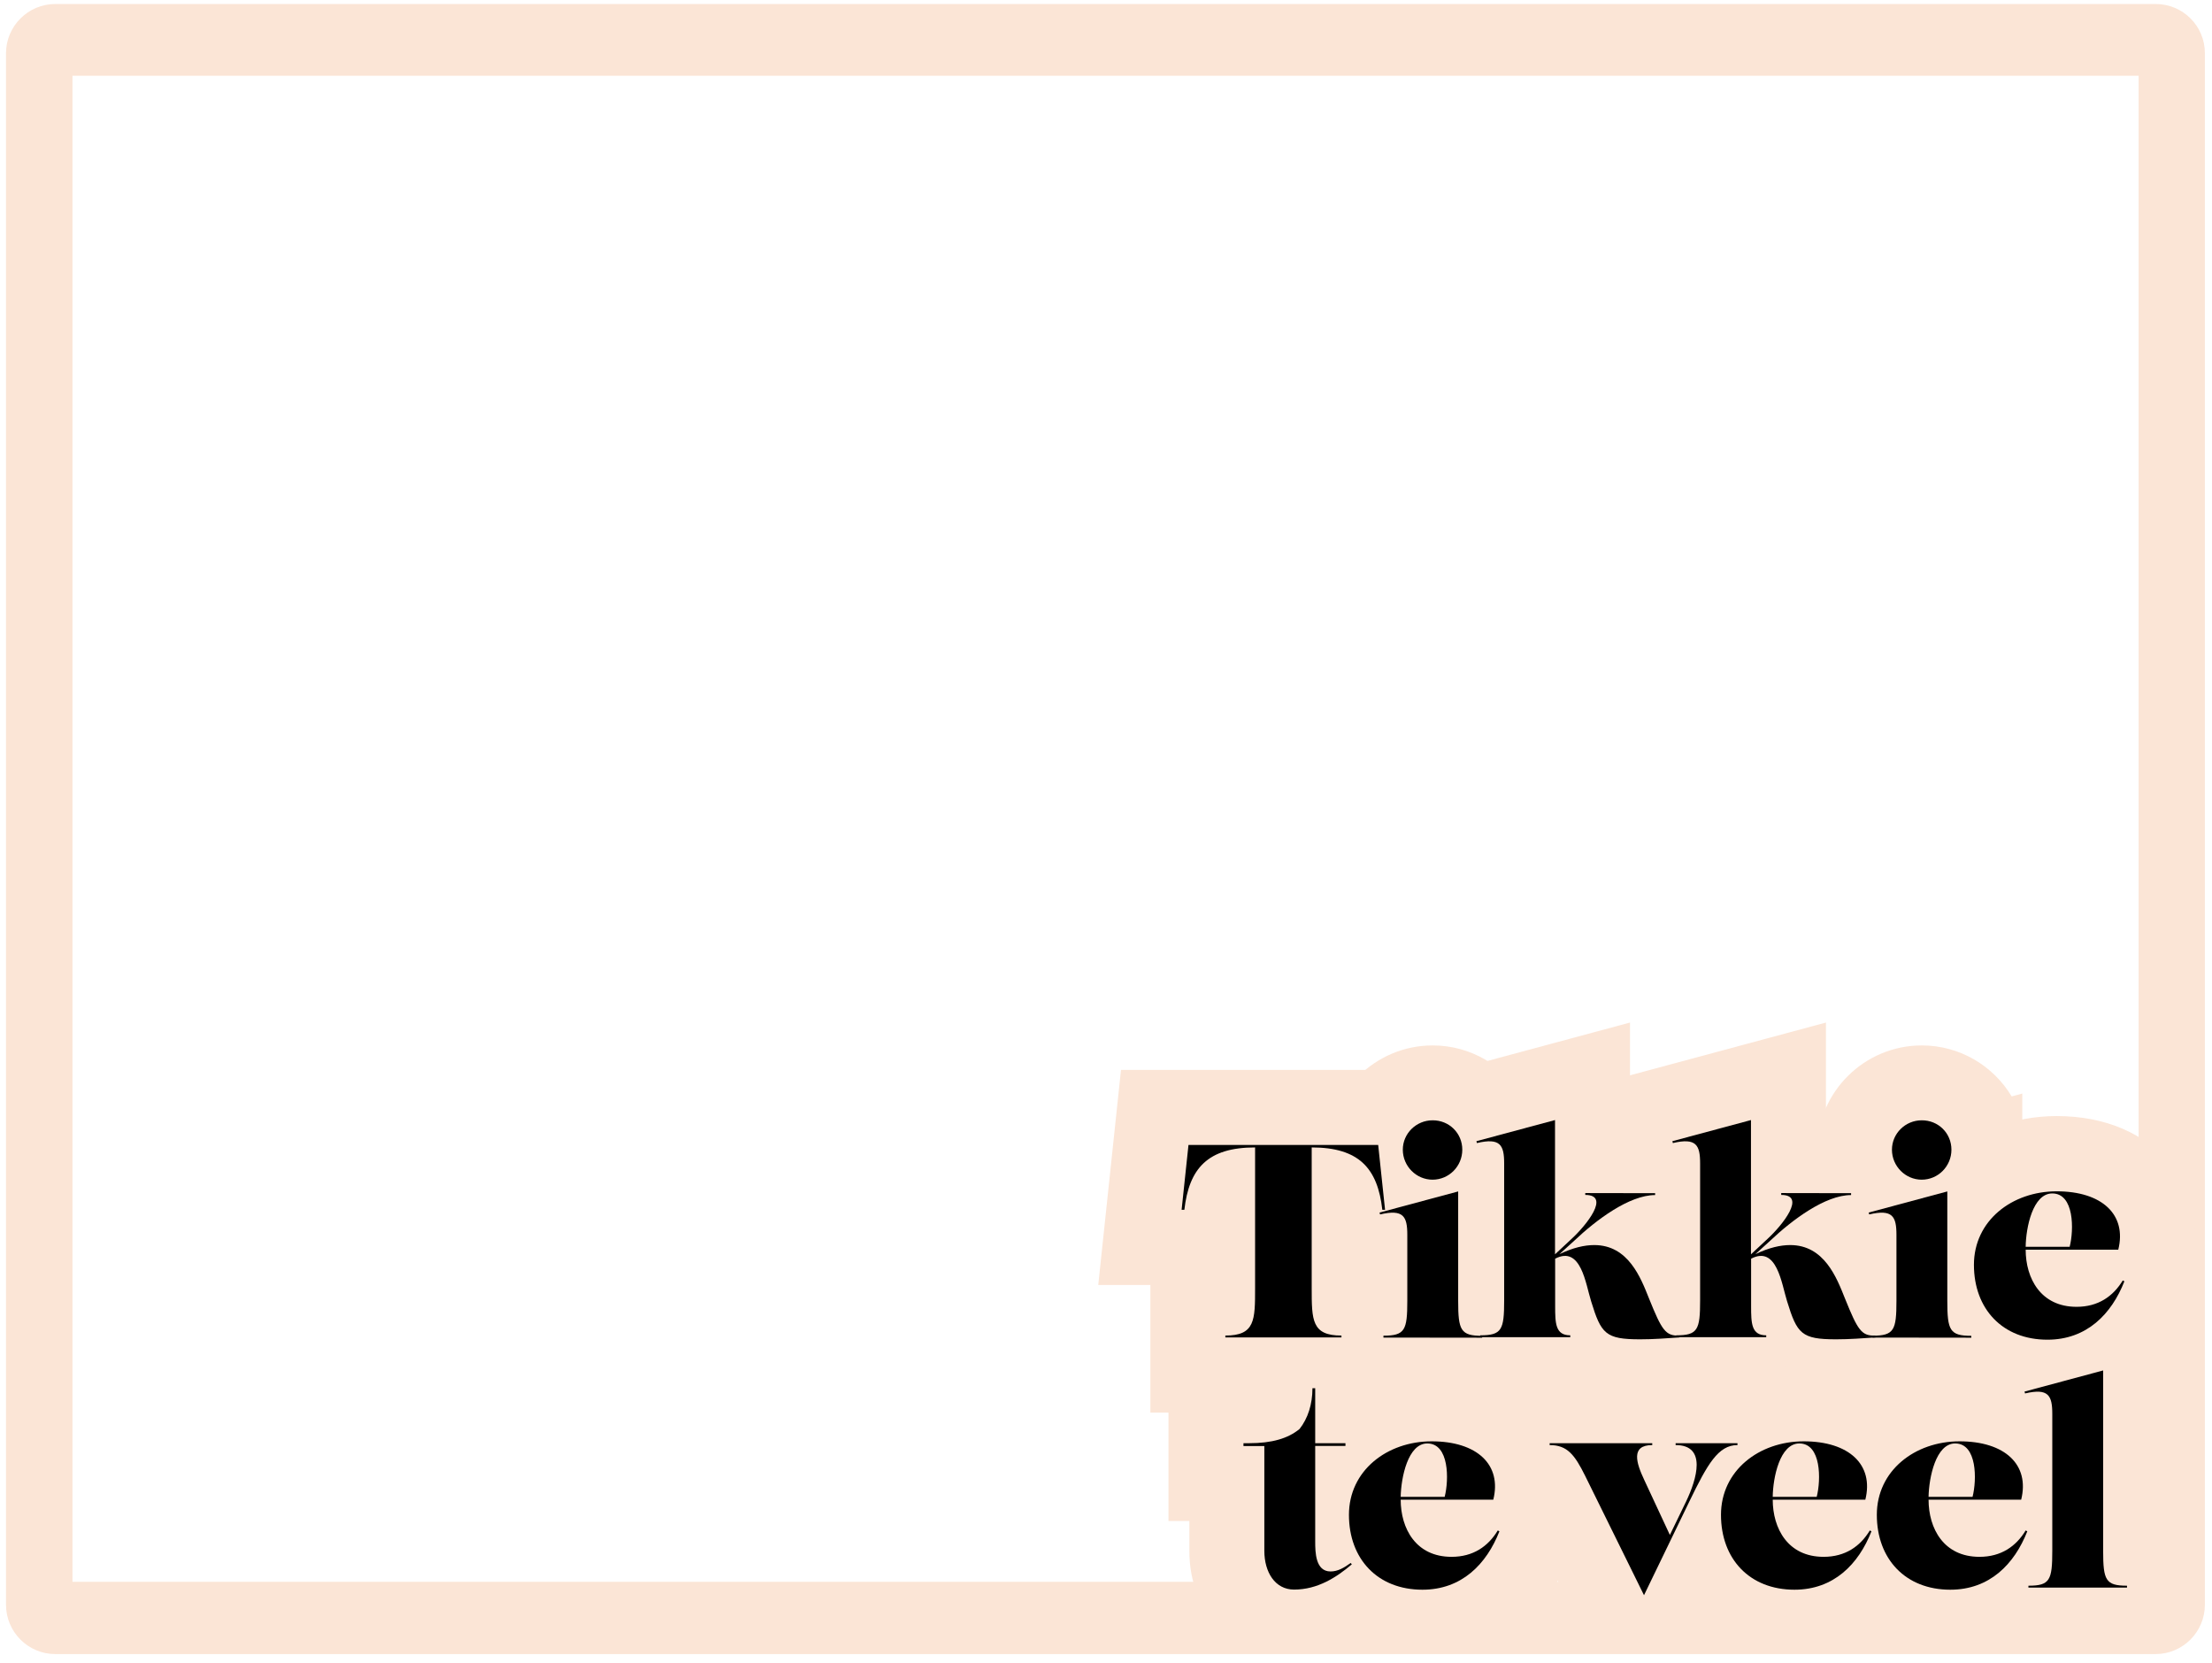 <svg width="177" height="133" viewBox="0 0 177 133" fill="none" xmlns="http://www.w3.org/2000/svg">
    <g clip-path="url(#clip0_243_817)">
        <path
            d="M172.49 0.32H4.43C2.25 0.32 0.48 2.09 0.48 4.27V128.37C0.48 130.55 2.25 132.32 4.43 132.32H172.48C174.66 132.32 176.43 130.55 176.43 128.37V4.27C176.44 2.08 174.67 0.32 172.49 0.32ZM171.12 126.54H5.8V6.06H171.13V126.54H171.12Z"
            fill="#FBE5D6" />
        <path d="M92.05 113V102.79H87.88L89.7 85.59H115.68L117.5 102.79H113.33V107V113H92.05Z" fill="#FBE5D6" />
        <path
            d="M104.7 113V100.85H105.27L104.62 98.64L102.95 92.79L106.26 91.9C106.31 87.33 110.05 83.63 114.64 83.63C117.69 83.63 120.37 85.27 121.83 87.71L122.68 87.48V89.66C122.89 90.4 123.01 91.18 123.01 91.99C123.01 92.8 122.89 93.59 122.68 94.33V100.87H124.53L124.6 107.03V113.03H104.7V113V113Z"
            fill="#FBE5D6" />
        <path
            d="M131.25 113.15C130.42 113.15 129.67 113.1 128.97 113H112.46V100.85H114.37V98.53L114.04 98.61L112.37 92.96L110.7 87.11L130.43 81.8V89.46H138.42V100.69L140.38 100.61V112.66L134.73 112.99L133.94 113.04C133.13 113.09 132.28 113.15 131.25 113.15Z"
            fill="#FBE5D6" />
        <path
            d="M146.93 113.15C146.1 113.15 145.35 113.1 144.65 113H128.14V100.85H130.05V98.53L129.72 98.61L128.05 92.96L126.38 87.11L146.11 81.8V89.46H154.1V100.69L156.06 100.61V112.66L150.41 112.99L149.62 113.04C148.82 113.09 147.97 113.15 146.93 113.15Z"
            fill="#FBE5D6" />
        <path
            d="M143.84 113V100.85H144.41L143.76 98.64L142.09 92.79L145.4 91.9C145.45 87.33 149.19 83.63 153.78 83.63C156.83 83.63 159.51 85.27 160.97 87.71L161.82 87.48V89.66C162.03 90.4 162.15 91.18 162.15 91.99C162.15 92.8 162.03 93.59 161.82 94.33V100.87H163.67L163.74 107.03V113.03H143.84V113V113Z"
            fill="#FBE5D6" />
        <path
            d="M163.83 113.15C156.95 113.15 151.95 108.11 151.95 101.16C151.95 94.5 157.49 89.28 164.57 89.28C168.48 89.28 171.74 90.69 173.73 93.24C174.94 94.8 175.59 96.64 175.64 98.6L176 99.5L175.57 104.68C173.48 109.99 169.09 113.15 163.83 113.15Z"
            fill="#FBE5D6" />
        <path
            d="M103.5 132C98.72 132 95.17 129.24 95.17 124.05V121.67H93.5V109.45H99.02V105.09L105.24 105.05H111.24V109.45H113.66V121.67H113.08L116.47 125.93L112.06 129.7C111.07 130.54 107.97 132 103.5 132Z"
            fill="#FBE5D6" />
        <path
            d="M114 132C107.12 132 101.94 127.992 101.94 121.085C101.94 114.467 107.48 109.28 114.56 109.28C118.47 109.28 121.73 110.681 123.72 113.215C124.93 114.765 125.58 116.594 125.63 118.541L127.57 119.515L125.56 124.583C123.47 129.86 119.26 132 114 132Z"
            fill="#FBE5D6" />
        <path
            d="M121.9 121.111H118.01V109.45H145.04V121.111H141.15C140.92 121.543 140.7 121.975 140.59 122.196L136.1 131.098L131.5 131L126.755 130.556L121.9 121.111Z"
            fill="#FBE5D6" />
        <path
            d="M143.59 132C136.71 132 131.71 127.203 131.71 120.588C131.71 114.249 137.25 109.28 144.33 109.28C148.24 109.28 151.5 110.622 153.49 113.049C154.7 114.534 155.35 116.285 155.4 118.151L157.34 119.084L155.33 123.938C153.24 128.992 148.85 132 143.59 132Z"
            fill="#FBE5D6" />
        <path
            d="M156.06 132C149.18 132 144.18 127.203 144.18 120.588C144.18 114.249 149.72 109.28 156.8 109.28C160.71 109.28 163.97 110.622 165.96 113.049C167.17 114.534 167.82 116.285 167.87 118.151L169.81 119.084L167.8 123.938C165.71 128.992 161.32 132 156.06 132Z"
            fill="#FBE5D6" />
        <path
            d="M156.31 129.5V120.84H158.22V118.53L157.9 118.6L156.23 112.95L154.56 107.1L174.29 101.78V120.84H176.14L176.21 127L176.14 129.5H156.31Z"
            fill="#FBE5D6" />
        <path
            d="M110.28 91.59L110.83 96.78H110.61C110.24 93.46 108.74 91.79 104.96 91.79V103.03C104.96 105.61 104.96 106.84 107.34 106.84V106.99H98.05V106.84C100.43 106.84 100.43 105.61 100.43 103.03V91.79C96.64 91.79 95.15 93.46 94.77 96.78H94.55L95.1 91.59H110.28Z"
            fill="black" />
        <path
            d="M110.7 107V106.85C112.42 106.85 112.61 106.41 112.61 104.06V98.78C112.61 97.31 112.3 96.71 110.43 97.15L110.39 97L116.68 95.31V104.07C116.68 106.42 116.88 106.86 118.6 106.86V107.01L110.7 107ZM117.01 91.97C117.01 93.29 115.95 94.37 114.63 94.37C113.33 94.37 112.25 93.29 112.25 91.97C112.25 90.67 113.33 89.62 114.63 89.62C115.96 89.61 117.01 90.65 117.01 91.97Z"
            fill="black" />
        <path
            d="M132.44 95.45V95.6C130.37 95.6 127.71 97.6 125.97 99.25L124.78 100.33C125.88 99.8 126.8 99.6 127.57 99.6C130.3 99.6 131.29 102.22 131.95 103.87C132.98 106.42 133.27 106.88 134.39 106.84V106.99C133.27 107.06 132.37 107.14 131.24 107.14C128.47 107.14 128.12 106.7 127.32 104.1C126.88 102.71 126.51 99.61 124.44 100.69V104.47C124.44 105.86 124.46 106.82 125.65 106.82V106.97H118.45V106.82C120.17 106.82 120.36 106.38 120.36 104.03V93.07C120.36 91.6 120.05 91 118.18 91.44L118.14 91.29L124.43 89.6V100.34L125.77 99.09C126.94 98.01 128.89 95.59 126.85 95.59V95.44L132.44 95.45Z"
            fill="black" />
        <path
            d="M148.12 95.45V95.6C146.05 95.6 143.39 97.6 141.65 99.25L140.46 100.33C141.56 99.8 142.48 99.6 143.25 99.6C145.98 99.6 146.97 102.22 147.63 103.87C148.66 106.42 148.95 106.88 150.07 106.84V106.99C148.95 107.06 148.05 107.14 146.92 107.14C144.15 107.14 143.8 106.7 143 104.1C142.56 102.71 142.19 99.61 140.12 100.69V104.47C140.12 105.86 140.14 106.82 141.33 106.82V106.97H134.13V106.82C135.85 106.82 136.04 106.38 136.04 104.03V93.07C136.04 91.6 135.73 91 133.86 91.44L133.82 91.29L140.11 89.6V100.34L141.45 99.09C142.62 98.01 144.57 95.59 142.53 95.59V95.44L148.12 95.45Z"
            fill="black" />
        <path
            d="M149.84 107V106.85C151.56 106.85 151.75 106.41 151.75 104.06V98.78C151.75 97.31 151.44 96.71 149.57 97.15L149.53 97L155.82 95.31V104.07C155.82 106.42 156.02 106.86 157.74 106.86V107.01L149.84 107ZM156.15 91.97C156.15 93.29 155.09 94.37 153.77 94.37C152.47 94.37 151.39 93.29 151.39 91.97C151.39 90.67 152.47 89.62 153.77 89.62C155.1 89.61 156.15 90.65 156.15 91.97Z"
            fill="black" />
        <path
            d="M162.09 99.96C162.09 102.27 163.3 104.54 166.16 104.54C167.9 104.54 169.09 103.7 169.86 102.43L169.99 102.5C168.96 105.12 166.98 107.17 163.83 107.17C160.24 107.17 157.95 104.71 157.95 101.18C157.95 97.65 160.99 95.3 164.57 95.3C168.2 95.3 170.2 97.17 169.5 99.97H162.09V99.96V99.96ZM162.09 99.74H165.61C165.96 98.38 165.98 95.47 164.22 95.47C162.66 95.47 162.11 98.2 162.09 99.74Z"
            fill="black" />
        <path
            d="M99.5 115.45H99.96C101.76 115.45 103.06 115.08 103.99 114.31C104.65 113.47 105.02 112.35 105.02 111.05H105.24V115.45H107.66V115.67H105.24V123.31C105.24 124.17 105.26 125.71 106.47 125.71C107.06 125.71 107.57 125.4 108.08 125.03L108.17 125.14C106.96 126.17 105.44 127.16 103.55 127.16C102.03 127.16 101.17 125.77 101.17 124.06V115.68H99.5V115.45Z"
            fill="black" />
        <path
            d="M112.08 119.96C112.08 122.27 113.29 124.54 116.15 124.54C117.89 124.54 119.08 123.7 119.85 122.43L119.98 122.5C118.95 125.12 116.97 127.17 113.82 127.17C110.23 127.17 107.94 124.71 107.94 121.18C107.94 117.65 110.98 115.3 114.56 115.3C118.19 115.3 120.19 117.17 119.49 119.97H112.08V119.96V119.96ZM112.08 119.74H115.6C115.95 118.38 115.97 115.47 114.21 115.47C112.66 115.47 112.11 118.2 112.08 119.74Z"
            fill="black" />
        <path
            d="M134.92 120.11C135.78 118.31 136.59 115.6 134.08 115.6V115.45H139.03V115.6C137.49 115.6 136.63 117.12 135.18 120.11L131.55 127.61L126.84 118.06C126 116.37 125.41 115.6 124 115.6V115.45H132.21V115.6C130.47 115.6 130.93 117.03 131.57 118.39L133.62 122.79L134.92 120.11Z"
            fill="black" />
        <path
            d="M141.85 119.96C141.85 122.27 143.06 124.54 145.92 124.54C147.66 124.54 148.85 123.7 149.62 122.43L149.75 122.5C148.72 125.12 146.74 127.17 143.59 127.17C140 127.17 137.71 124.71 137.71 121.18C137.71 117.65 140.75 115.3 144.33 115.3C147.96 115.3 149.96 117.17 149.26 119.97H141.85V119.96V119.96ZM141.85 119.74H145.37C145.72 118.38 145.74 115.47 143.98 115.47C142.42 115.47 141.87 118.2 141.85 119.74Z"
            fill="black" />
        <path
            d="M154.32 119.96C154.32 122.27 155.53 124.54 158.39 124.54C160.13 124.54 161.32 123.7 162.09 122.43L162.22 122.5C161.19 125.12 159.21 127.17 156.06 127.17C152.47 127.17 150.18 124.71 150.18 121.18C150.18 117.65 153.22 115.3 156.8 115.3C160.43 115.3 162.43 117.17 161.73 119.97H154.32V119.96V119.96ZM154.32 119.74H157.84C158.19 118.38 158.21 115.47 156.45 115.47C154.9 115.47 154.35 118.2 154.32 119.74Z"
            fill="black" />
        <path
            d="M162.31 127V126.85C164.03 126.85 164.22 126.41 164.22 124.06V113.1C164.22 111.63 163.91 111.03 162.04 111.47L162 111.32L168.29 109.63V124.06C168.29 126.41 168.49 126.85 170.2 126.85V127H162.31Z"
            fill="black" />
    </g>
    <defs>
        <clipPath id="clip0_243_817">
            <rect width="177" height="133" fill="white" />
        </clipPath>
    </defs>
</svg>